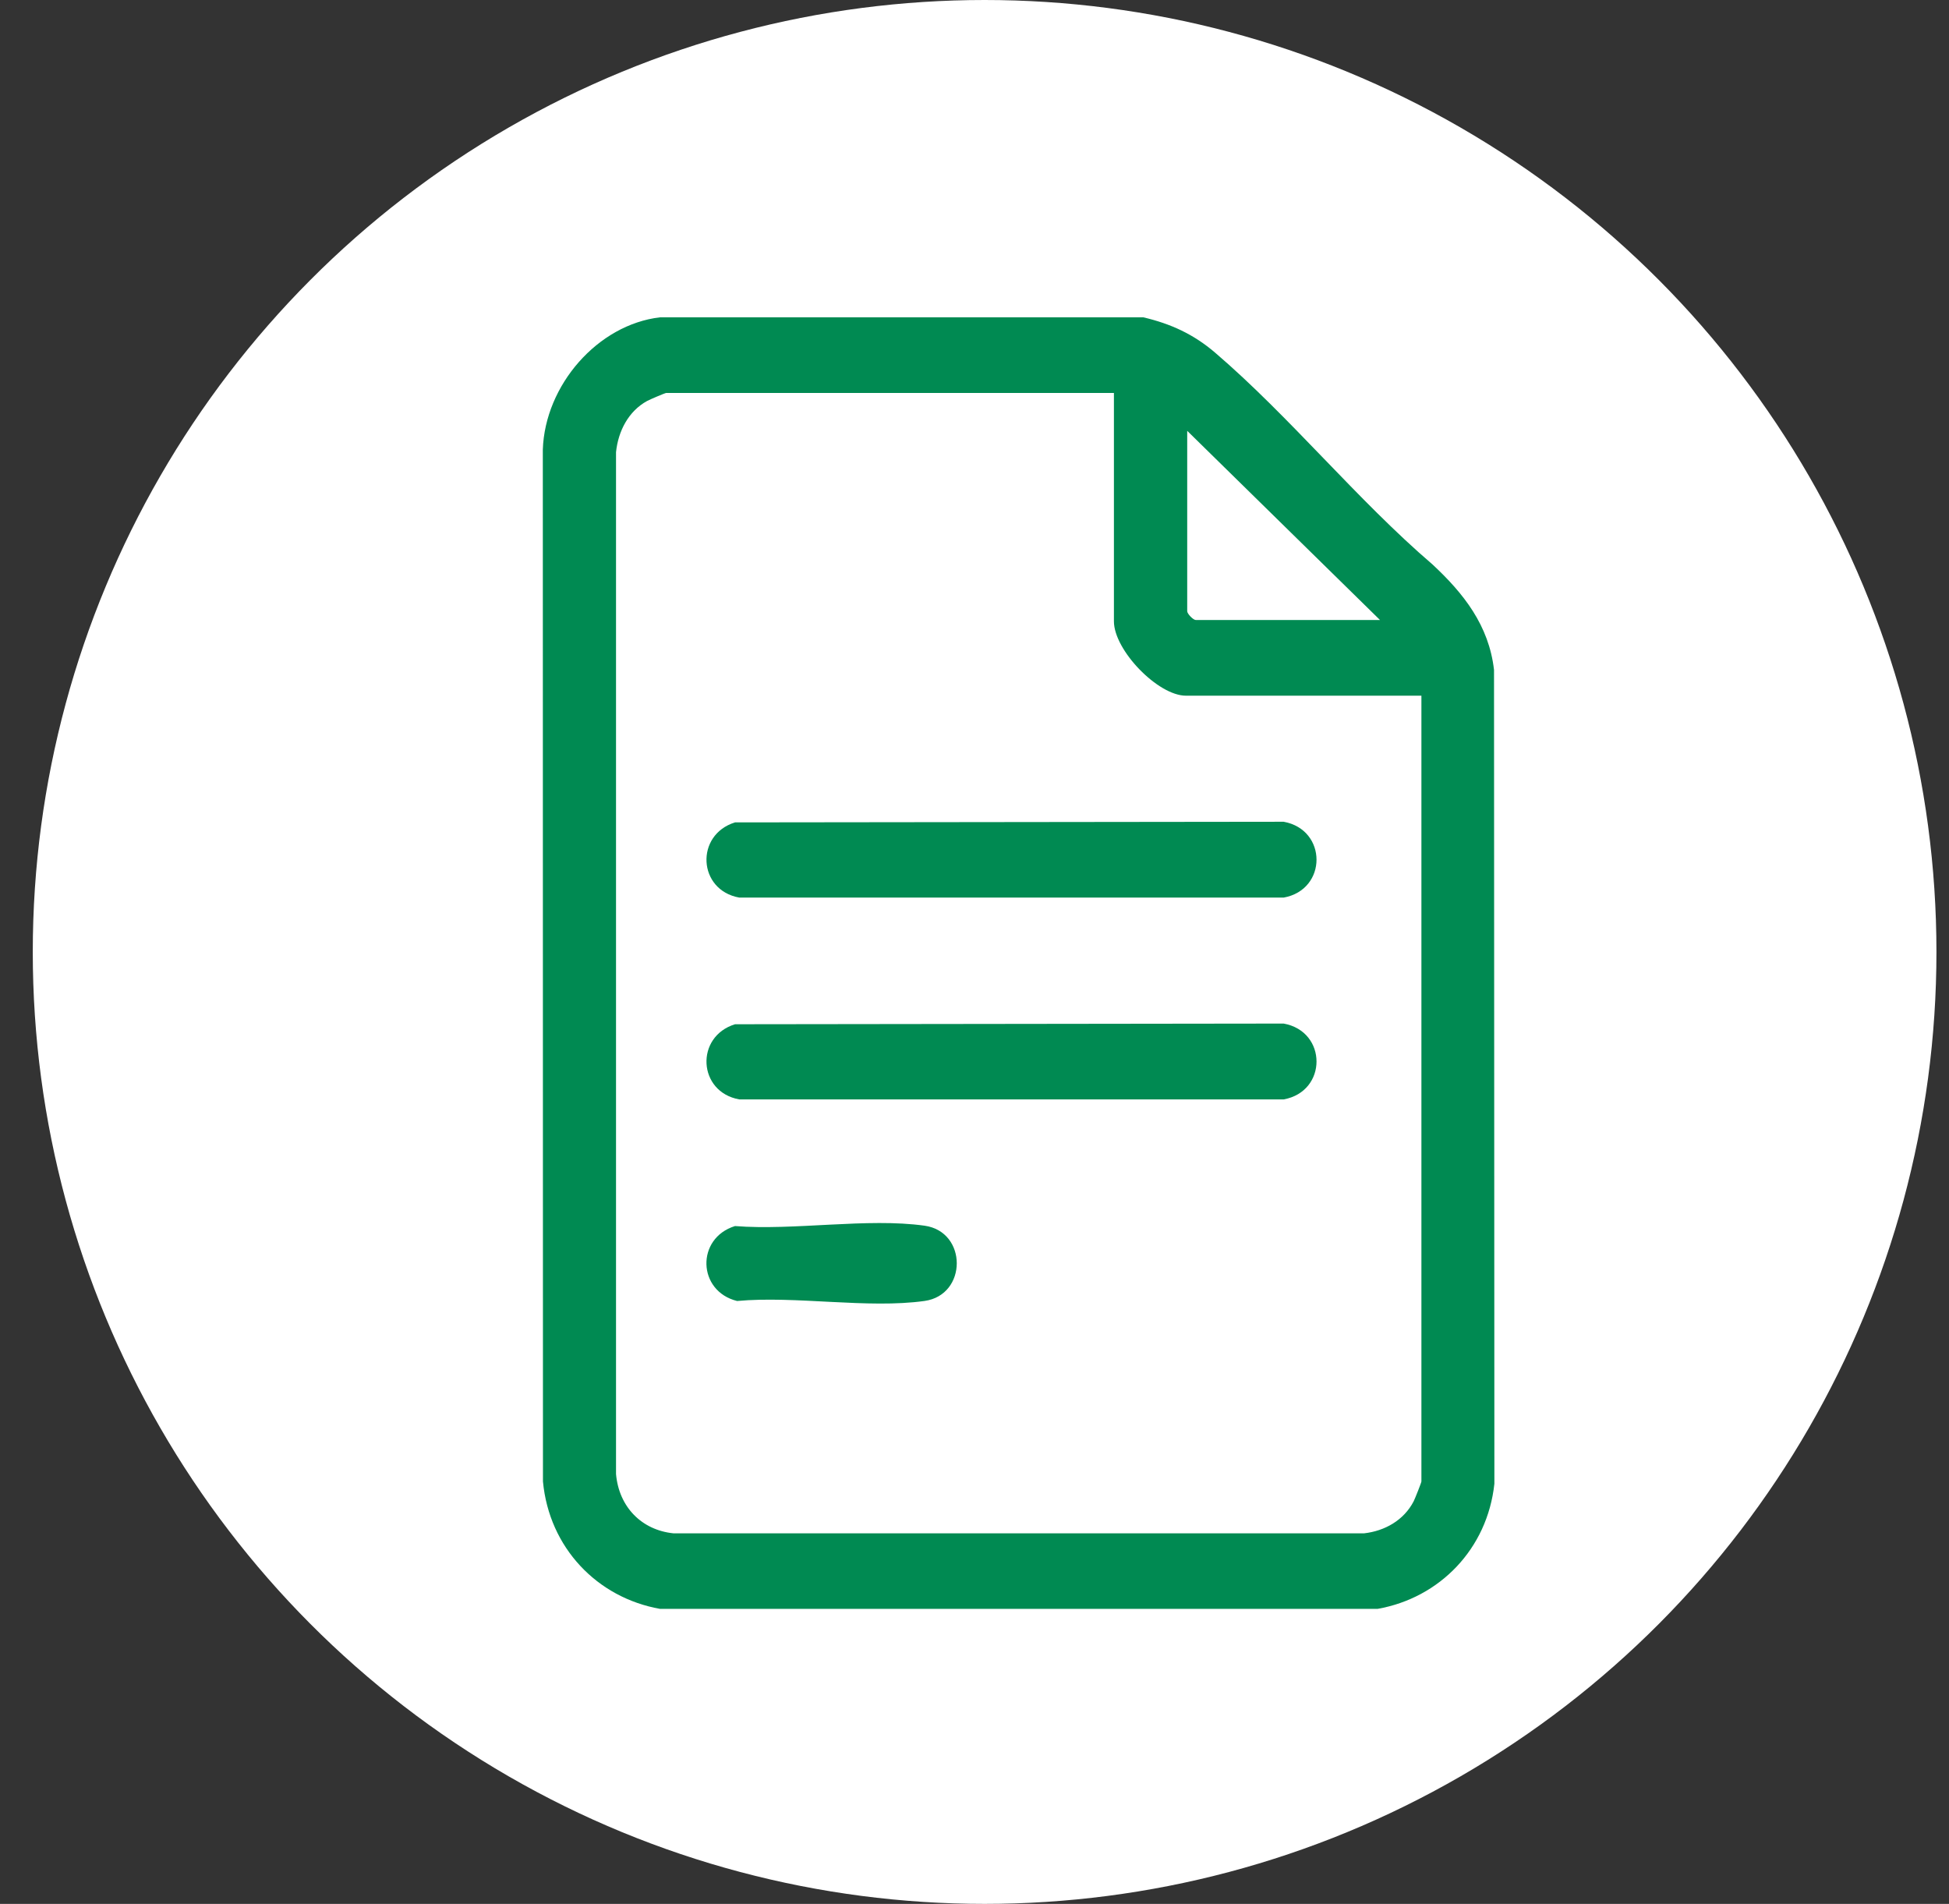 <svg width="43" height="42" viewBox="0 0 43 42" fill="none" xmlns="http://www.w3.org/2000/svg">
<rect x="0" y="0" width="43" height="42" fill="#333333" stroke="none"/>
<circle cx="21.723" cy="21" r="21" fill="white"/>
<g clip-path="url(#clip0_12872_945)">
<path d="M25.224 7C25.828 7.142 26.332 7.371 26.81 7.781C28.462 9.196 29.941 11.026 31.605 12.452C32.29 13.09 32.849 13.794 32.962 14.778L32.97 32.731C32.816 34.171 31.759 35.251 30.393 35.492H14.563C13.177 35.247 12.116 34.144 11.979 32.681L11.976 9.919C12.023 8.498 13.187 7.16 14.563 7H25.224ZM24.578 8.669H14.697C14.674 8.669 14.33 8.816 14.276 8.846C13.867 9.071 13.64 9.506 13.591 9.975V32.517C13.655 33.244 14.156 33.753 14.856 33.825H30.098C30.551 33.773 30.972 33.539 31.19 33.117C31.218 33.061 31.36 32.705 31.36 32.681V15.347H26.164C25.548 15.347 24.576 14.344 24.576 13.706V8.669H24.578ZM30.447 13.678L26.193 9.504V13.483C26.193 13.541 26.326 13.677 26.381 13.677H30.446L30.447 13.678Z" fill="#008A52"/>
<path d="M16.217 18.142L28.321 18.128C29.287 18.303 29.288 19.626 28.321 19.801H16.311C15.394 19.638 15.331 18.415 16.217 18.142Z" fill="#008A52"/>
<path d="M16.217 22.595L28.321 22.58C29.287 22.755 29.288 24.078 28.321 24.253H16.311C15.394 24.09 15.331 22.867 16.217 22.595Z" fill="#008A52"/>
<path d="M16.217 27.047C17.514 27.15 19.142 26.862 20.399 27.039C21.346 27.172 21.345 28.565 20.399 28.699C19.15 28.875 17.549 28.581 16.262 28.7C15.385 28.484 15.351 27.314 16.216 27.047L16.217 27.047Z" fill="#008A52"/>
</g>
<defs>
<clipPath id="clip0_12872_945">
<rect width="20.994" height="28.492" fill="white" transform="translate(11.976 7)"/>
</clipPath>
</defs>
</svg>
